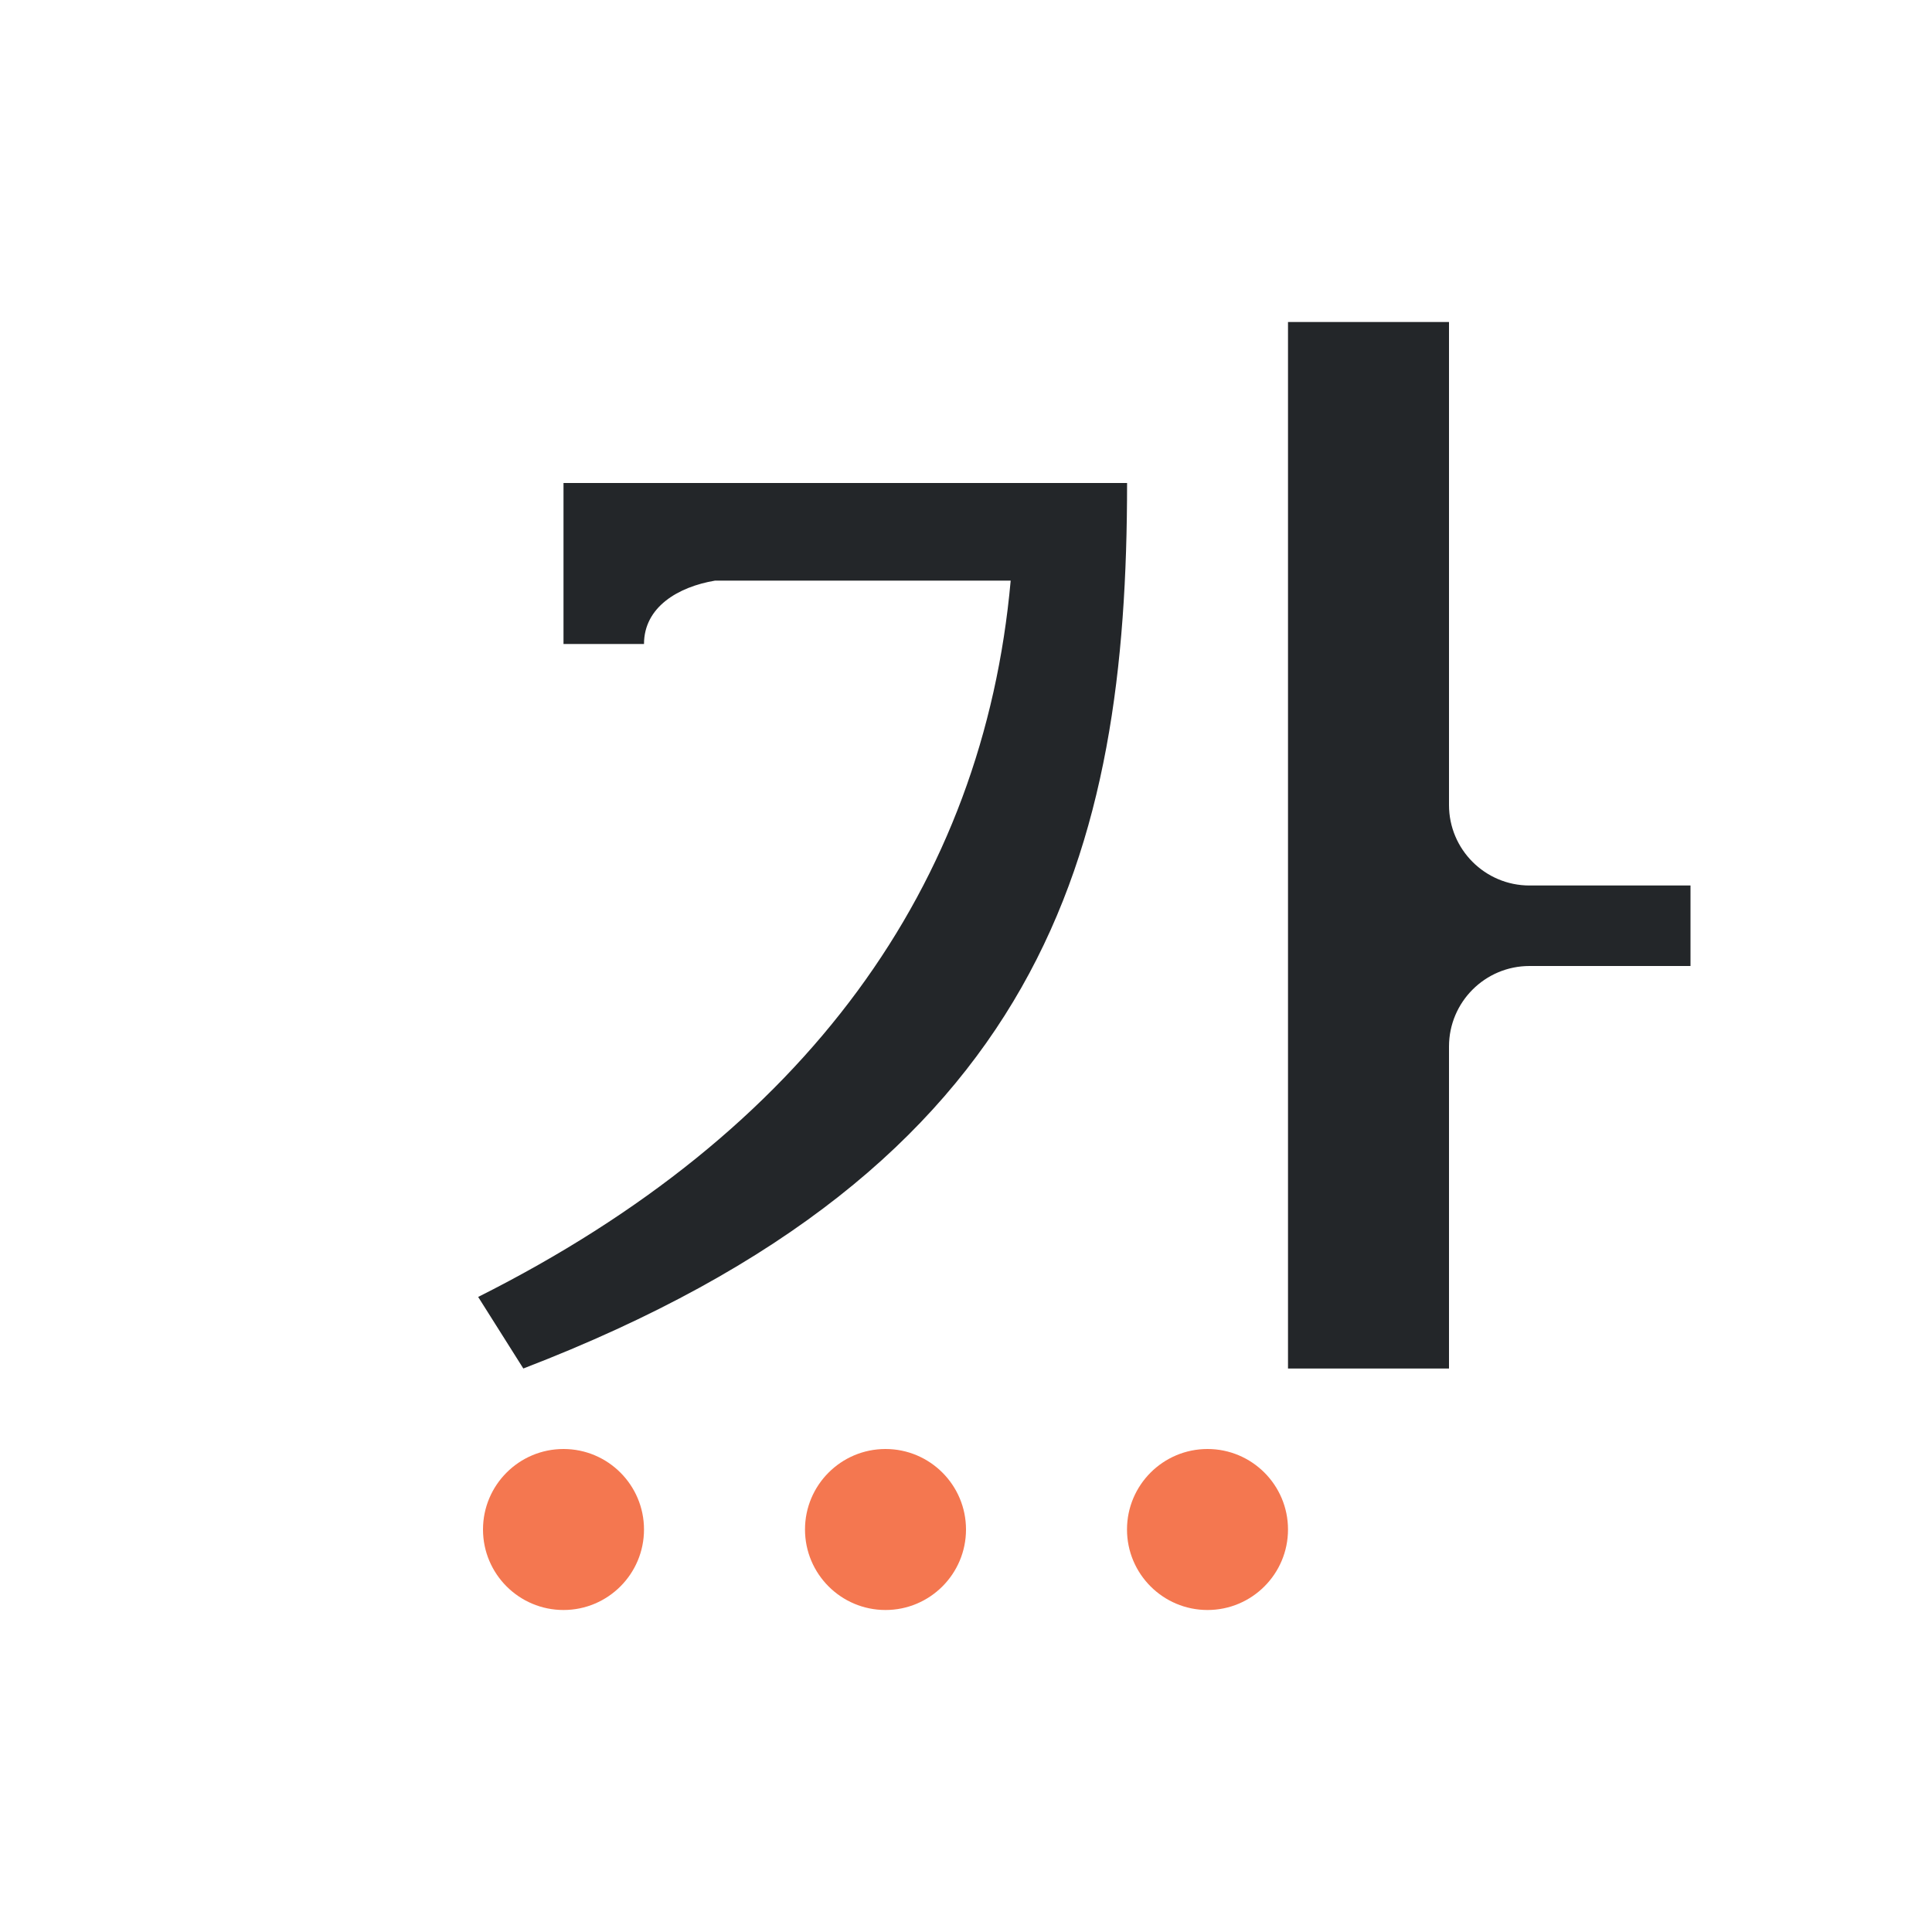 <svg viewBox="0 0 24 24" xmlns="http://www.w3.org/2000/svg"><path d="m16 4v13h2v-4c0-.552.448-1 1-1h2v-1h-2c-.552 0-1-.448-1-1v-6zm-9 2v1.213.787h1c0-.459.424-.71.881-.787h3.674c-.339 3.781-2.531 6.848-6.615 8.898l.561.889c6.5-2.5 7.5-6.452 7.5-11z" fill="#232629"/><path d="m6 19c0 .552.448 1 1 1 .552 0 1-.448 1-1 0-.552-.448-1-1-1-.552 0-1 .448-1 1zm4 0c0 .552.448 1 1 1 .552 0 1-.448 1-1 0-.552-.448-1-1-1-.552 0-1 .448-1 1zm4 0c0 .552.448 1 1 1 .552 0 1-.448 1-1 0-.552-.448-1-1-1-.552 0-1 .448-1 1z" fill="#f47750"/></svg>